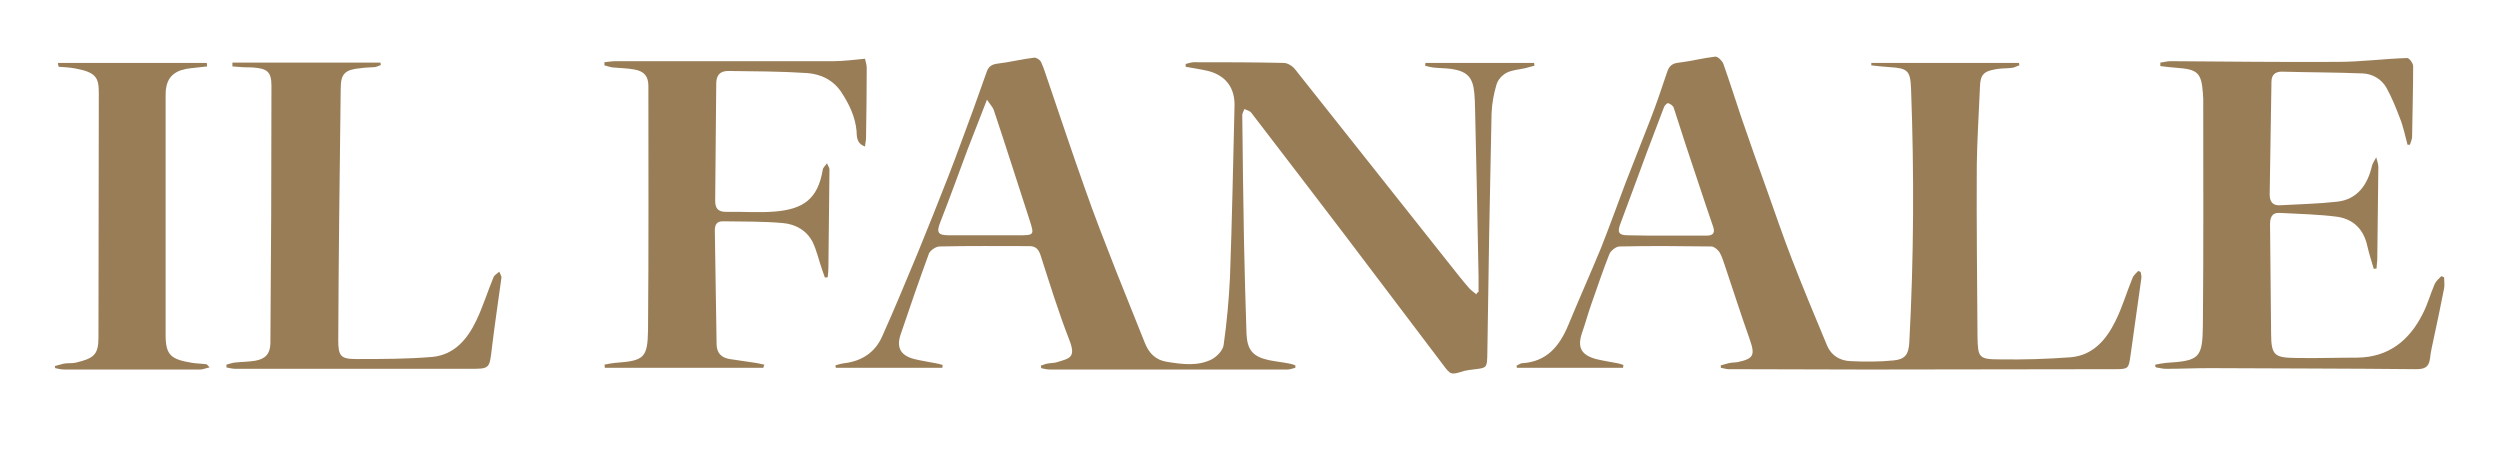 <svg width="255" height="46" viewBox="0 0 255 46" fill="none" xmlns="http://www.w3.org/2000/svg">
<path d="M150.812 29.775C150.812 29.24 150.812 28.741 150.812 28.206C150.705 22.465 150.597 16.76 150.454 11.019C150.454 10.519 150.418 10.02 150.382 9.521C150.239 7.881 149.665 7.274 148.015 7.025C147.405 6.954 146.76 6.954 146.15 6.882C145.899 6.847 145.612 6.775 145.361 6.704C145.361 6.597 145.397 6.526 145.397 6.419C149.091 6.419 152.785 6.419 156.479 6.419C156.479 6.526 156.515 6.597 156.515 6.704C156.192 6.775 155.869 6.882 155.582 6.954C154.937 7.096 154.255 7.132 153.682 7.417C153.215 7.667 152.785 8.13 152.642 8.63C152.355 9.592 152.175 10.591 152.139 11.589C151.96 19.719 151.817 27.85 151.709 36.016C151.673 37.549 151.709 37.513 150.239 37.691C149.952 37.727 149.629 37.763 149.342 37.834C147.979 38.262 147.979 38.262 147.154 37.157C143.819 32.735 140.447 28.313 137.112 23.892C133.956 19.755 130.8 15.619 127.644 11.518C127.5 11.304 127.177 11.233 126.926 11.126C126.855 11.34 126.711 11.554 126.711 11.732C126.747 16.082 126.819 20.397 126.89 24.747C126.962 27.85 127.034 30.916 127.142 34.019C127.213 35.695 127.787 36.372 129.401 36.729C130.082 36.871 130.8 36.943 131.517 37.085C131.732 37.121 131.947 37.192 132.127 37.264C132.127 37.335 132.127 37.442 132.127 37.513C131.84 37.585 131.589 37.691 131.302 37.691C123.232 37.691 115.163 37.691 107.093 37.691C106.806 37.691 106.483 37.62 106.196 37.549C106.196 37.478 106.196 37.371 106.16 37.299C106.376 37.228 106.627 37.121 106.842 37.085C107.165 37.014 107.487 37.05 107.81 36.943C109.101 36.55 109.783 36.479 109.066 34.66C107.954 31.808 107.057 28.884 106.125 25.995C105.909 25.389 105.623 25.104 104.977 25.104C101.928 25.104 98.88 25.068 95.831 25.14C95.473 25.14 94.899 25.532 94.755 25.853C93.751 28.599 92.783 31.38 91.85 34.161C91.42 35.481 91.886 36.265 93.249 36.622C93.966 36.8 94.72 36.907 95.437 37.05C95.688 37.085 95.903 37.157 96.154 37.228C96.154 37.335 96.118 37.406 96.118 37.513C92.496 37.513 88.874 37.513 85.251 37.513C85.251 37.442 85.215 37.335 85.215 37.264C85.502 37.192 85.789 37.085 86.112 37.05C87.905 36.836 89.268 35.944 89.985 34.304C91.241 31.523 92.388 28.706 93.572 25.888C94.648 23.25 95.724 20.575 96.764 17.901C97.625 15.69 98.414 13.479 99.239 11.268C99.705 9.949 100.171 8.665 100.637 7.346C100.817 6.811 101.139 6.561 101.749 6.49C103.004 6.347 104.224 6.026 105.479 5.884C105.694 5.848 106.089 6.098 106.196 6.347C106.519 7.025 106.698 7.738 106.95 8.416C108.169 11.982 109.352 15.547 110.608 19.078C111.612 21.966 112.724 24.783 113.836 27.636C114.804 30.096 115.808 32.521 116.777 34.981C117.207 36.051 117.888 36.729 119.036 36.907C120.578 37.157 122.156 37.371 123.591 36.657C124.129 36.372 124.739 35.73 124.81 35.195C125.133 32.913 125.348 30.595 125.456 28.313C125.671 22.465 125.779 16.617 125.922 10.769C125.958 8.95 125.025 7.702 123.232 7.239C122.479 7.061 121.69 6.954 120.937 6.811C120.937 6.704 120.937 6.633 120.937 6.526C121.224 6.454 121.511 6.347 121.798 6.347C124.846 6.347 127.895 6.347 130.943 6.419C131.338 6.419 131.84 6.74 132.091 7.061C137.363 13.693 142.599 20.326 147.871 26.958C148.517 27.778 149.163 28.599 149.844 29.383C150.059 29.633 150.346 29.811 150.597 30.025C150.633 29.882 150.705 29.811 150.812 29.775ZM100.673 10.163C99.956 12.053 99.31 13.622 98.701 15.226C97.768 17.723 96.871 20.219 95.903 22.679C95.509 23.713 95.652 23.998 96.8 23.998C99.131 23.998 101.462 23.998 103.793 23.998C105.515 23.998 105.515 23.998 105.013 22.43C103.793 18.685 102.61 14.941 101.355 11.197C101.247 10.912 100.996 10.662 100.673 10.163Z" fill="#997D57"/>
<path d="M190.874 6.419C195.895 6.419 200.916 6.419 205.937 6.419C205.937 6.49 205.973 6.561 205.973 6.668C205.722 6.74 205.506 6.882 205.255 6.918C204.682 6.989 204.108 6.954 203.57 7.061C202.314 7.275 201.992 7.631 201.956 8.879C201.848 11.518 201.669 14.157 201.633 16.795C201.597 22.643 201.669 28.492 201.705 34.34C201.741 36.479 201.848 36.657 204 36.657C206.403 36.693 208.77 36.622 211.173 36.444C213.468 36.265 214.831 34.661 215.764 32.771C216.481 31.344 216.912 29.811 217.521 28.349C217.629 28.064 217.916 27.85 218.095 27.636C218.167 27.671 218.274 27.707 218.346 27.743C218.382 27.957 218.454 28.171 218.418 28.385C218.059 31.023 217.665 33.662 217.306 36.301C217.127 37.585 217.091 37.656 215.764 37.656C207.336 37.656 198.907 37.692 190.479 37.692C185.745 37.692 181.047 37.656 176.312 37.656C176.061 37.656 175.774 37.549 175.523 37.513C175.523 37.442 175.523 37.335 175.523 37.264C175.774 37.192 176.061 37.121 176.312 37.05C176.599 36.978 176.922 36.978 177.209 36.943C178.895 36.586 179.038 36.23 178.464 34.589C177.568 32.057 176.743 29.49 175.882 26.923C175.739 26.495 175.595 26.067 175.38 25.71C175.201 25.461 174.878 25.175 174.591 25.14C171.471 25.104 168.314 25.068 165.194 25.14C164.836 25.14 164.298 25.567 164.154 25.924C163.473 27.636 162.899 29.383 162.289 31.095C161.966 32.022 161.715 32.949 161.393 33.876C160.855 35.409 161.249 36.194 162.791 36.622C163.509 36.8 164.262 36.907 164.979 37.05C165.194 37.085 165.374 37.157 165.589 37.228C165.589 37.335 165.553 37.406 165.553 37.513C161.931 37.513 158.344 37.513 154.722 37.513C154.722 37.442 154.686 37.371 154.686 37.299C154.865 37.228 155.044 37.085 155.224 37.05C157.806 36.907 159.097 35.267 159.994 33.092C161.07 30.488 162.217 27.921 163.293 25.318C164.154 23.143 164.943 20.968 165.768 18.757C166.629 16.546 167.49 14.371 168.35 12.16C168.96 10.591 169.498 8.986 170.036 7.381C170.251 6.704 170.574 6.454 171.291 6.383C172.511 6.24 173.694 5.919 174.95 5.777C175.201 5.741 175.667 6.205 175.774 6.49C176.42 8.309 176.994 10.127 177.604 11.946C178.464 14.478 179.361 16.974 180.258 19.47C181.082 21.788 181.871 24.105 182.768 26.423C183.916 29.383 185.135 32.307 186.355 35.231C186.785 36.265 187.682 36.8 188.758 36.836C190.228 36.907 191.698 36.907 193.133 36.764C194.317 36.657 194.675 36.158 194.747 34.946C195.213 26.316 195.249 17.651 194.926 9.022C194.855 7.203 194.568 6.954 192.739 6.847C192.129 6.811 191.519 6.74 190.874 6.668C190.874 6.633 190.874 6.526 190.874 6.419ZM169.964 24.034C169.964 23.999 169.964 23.999 169.964 24.034C171.327 24.034 172.726 24.034 174.089 24.034C174.77 24.034 174.95 23.713 174.734 23.107C174.483 22.394 174.268 21.716 174.017 21.003C173.336 18.971 172.654 16.902 171.973 14.87C171.542 13.586 171.148 12.267 170.717 10.983C170.646 10.769 170.359 10.591 170.144 10.52C170.072 10.484 169.821 10.733 169.749 10.876C169.175 12.374 168.601 13.907 168.028 15.405C167.095 17.901 166.198 20.397 165.266 22.858C164.943 23.713 165.123 23.999 166.055 23.999C167.346 24.034 168.673 24.034 169.964 24.034Z" fill="#997D57"/>
<path d="M219.852 37.192C220.211 37.121 220.57 37.05 220.928 37.014C224.335 36.8 224.658 36.55 224.694 33.163C224.766 25.46 224.73 17.794 224.73 10.091C224.73 9.878 224.694 9.664 224.694 9.485C224.551 7.453 224.156 7.061 222.04 6.918C221.466 6.882 220.928 6.811 220.354 6.74C220.354 6.633 220.354 6.49 220.354 6.383C220.713 6.347 221.036 6.24 221.394 6.24C227.061 6.276 232.764 6.347 238.43 6.312C240.797 6.312 243.164 5.991 245.532 5.919C245.747 5.919 246.141 6.454 246.141 6.74C246.141 9.129 246.07 11.553 246.034 13.943C246.034 14.228 245.89 14.478 245.819 14.763C245.747 14.763 245.639 14.763 245.567 14.763C245.316 13.836 245.137 12.909 244.778 12.017C244.384 10.983 243.954 9.913 243.416 8.95C242.913 8.059 241.981 7.524 240.977 7.488C238.215 7.381 235.489 7.381 232.728 7.31C232.046 7.31 231.688 7.667 231.688 8.344C231.616 12.16 231.58 16.011 231.508 19.826C231.508 20.611 231.831 21.003 232.656 20.932C234.557 20.825 236.458 20.789 238.359 20.575C240.475 20.361 241.515 18.792 241.945 16.902C242.017 16.617 242.232 16.332 242.375 16.047C242.447 16.367 242.591 16.688 242.591 17.045C242.555 20.147 242.519 23.285 242.483 26.388C242.483 26.709 242.411 27.065 242.411 27.386C242.304 27.386 242.232 27.422 242.124 27.422C241.909 26.673 241.658 25.924 241.479 25.14C241.12 23.428 240.08 22.358 238.394 22.109C236.458 21.859 234.485 21.823 232.513 21.716C231.688 21.681 231.544 22.251 231.544 22.893C231.58 26.566 231.616 30.274 231.652 33.947C231.652 36.372 232.046 36.479 234.342 36.515C236.386 36.55 238.394 36.479 240.439 36.479C243.631 36.444 245.747 34.732 247.11 32.022C247.612 31.059 247.899 29.989 248.329 28.991C248.473 28.67 248.759 28.42 249.01 28.171C249.118 28.206 249.19 28.242 249.297 28.278C249.297 28.67 249.369 29.062 249.297 29.419C248.975 31.095 248.616 32.771 248.257 34.447C248.114 35.16 247.935 35.837 247.863 36.55C247.755 37.478 247.289 37.656 246.428 37.656C239.399 37.585 232.369 37.585 225.375 37.549C223.869 37.549 222.399 37.62 220.892 37.62C220.57 37.62 220.247 37.513 219.924 37.478C219.816 37.406 219.816 37.299 219.852 37.192Z" fill="#997D57"/>
<path d="M77.863 37.513C72.483 37.513 67.067 37.513 61.688 37.513C61.688 37.406 61.688 37.299 61.652 37.192C62.01 37.121 62.369 37.05 62.728 37.014C65.668 36.8 66.063 36.55 66.099 33.626C66.171 25.354 66.135 17.045 66.135 8.772C66.135 7.774 65.704 7.274 64.736 7.096C64.019 6.954 63.266 6.954 62.512 6.882C62.225 6.847 61.938 6.74 61.652 6.668C61.652 6.561 61.652 6.454 61.652 6.347C62.046 6.312 62.405 6.24 62.799 6.24C70.223 6.24 77.612 6.24 85.036 6.24C86.04 6.24 87.044 6.098 88.228 5.991C88.263 6.205 88.407 6.561 88.407 6.918C88.407 9.307 88.371 11.661 88.335 14.05C88.335 14.335 88.263 14.585 88.228 14.941C87.331 14.62 87.403 13.907 87.367 13.336C87.223 11.874 86.614 10.626 85.825 9.414C85 8.166 83.744 7.56 82.346 7.453C79.656 7.274 76.966 7.274 74.276 7.239C73.451 7.239 73.057 7.667 73.057 8.523C73.021 12.516 72.985 16.474 72.949 20.468C72.949 21.253 73.236 21.609 74.061 21.609C75.747 21.574 77.432 21.716 79.082 21.574C81.915 21.324 83.422 20.326 83.924 17.295C83.96 17.081 84.211 16.867 84.354 16.653C84.426 16.867 84.605 17.081 84.605 17.295C84.569 20.611 84.534 23.927 84.498 27.279C84.498 27.6 84.462 27.957 84.426 28.277C84.318 28.277 84.247 28.313 84.139 28.313C84.031 28.028 83.96 27.778 83.852 27.493C83.529 26.566 83.314 25.603 82.919 24.747C82.31 23.499 81.126 22.857 79.835 22.75C77.827 22.572 75.782 22.608 73.738 22.572C73.128 22.572 72.913 22.893 72.913 23.499C72.985 27.35 73.021 31.237 73.093 35.088C73.093 35.98 73.559 36.479 74.419 36.622C75.316 36.764 76.177 36.871 77.074 37.014C77.361 37.05 77.683 37.157 77.97 37.192C77.898 37.299 77.898 37.406 77.863 37.513Z" fill="#997D57"/>
<path d="M23.707 6.383C28.728 6.383 33.749 6.383 38.806 6.383C38.806 6.454 38.842 6.561 38.842 6.632C38.627 6.704 38.447 6.811 38.232 6.846C37.766 6.882 37.264 6.882 36.797 6.953C35.219 7.096 34.753 7.488 34.753 9.022C34.645 17.58 34.538 26.138 34.502 34.696C34.502 36.336 34.753 36.622 36.367 36.622C38.949 36.622 41.496 36.622 44.078 36.408C46.373 36.194 47.7 34.553 48.597 32.663C49.278 31.237 49.745 29.704 50.354 28.242C50.462 28.028 50.749 27.885 50.928 27.707C51 27.921 51.179 28.17 51.143 28.349C50.821 30.738 50.462 33.091 50.175 35.48C49.924 37.656 49.96 37.62 47.808 37.62C39.882 37.62 31.956 37.62 24.065 37.62C23.742 37.62 23.42 37.549 23.097 37.477C23.097 37.37 23.097 37.299 23.097 37.192C23.384 37.121 23.671 37.014 23.958 36.978C24.639 36.907 25.321 36.907 26.002 36.8C27.078 36.622 27.544 36.087 27.58 35.053C27.652 26.28 27.688 17.508 27.688 8.772C27.688 7.31 27.257 6.989 25.787 6.882C25.105 6.882 24.388 6.846 23.707 6.775C23.707 6.632 23.707 6.525 23.707 6.383Z" fill="#997D57"/>
<path d="M5.918 6.418C10.975 6.418 16.032 6.418 21.089 6.418C21.089 6.525 21.125 6.632 21.125 6.775C20.587 6.846 20.049 6.882 19.511 6.953C18.005 7.096 17.18 7.702 16.964 8.879C16.893 9.2 16.893 9.521 16.893 9.842C16.893 17.936 16.893 26.067 16.893 34.161C16.893 36.265 17.466 36.657 19.618 37.014C20.085 37.085 20.551 37.085 21.053 37.156C21.125 37.156 21.161 37.263 21.376 37.477C20.981 37.549 20.694 37.691 20.443 37.691C15.817 37.691 11.19 37.691 6.564 37.691C6.241 37.691 5.954 37.62 5.631 37.549C5.631 37.477 5.595 37.406 5.595 37.335C5.918 37.263 6.205 37.156 6.528 37.085C6.922 37.014 7.388 37.085 7.783 36.978C9.54 36.55 10.043 36.194 10.043 34.446C10.043 26.138 10.078 17.829 10.078 9.485C10.078 7.952 9.827 7.381 7.711 6.989C7.137 6.882 6.564 6.846 5.99 6.811C5.918 6.632 5.918 6.525 5.918 6.418Z" fill="#997D57"/>
</svg>
